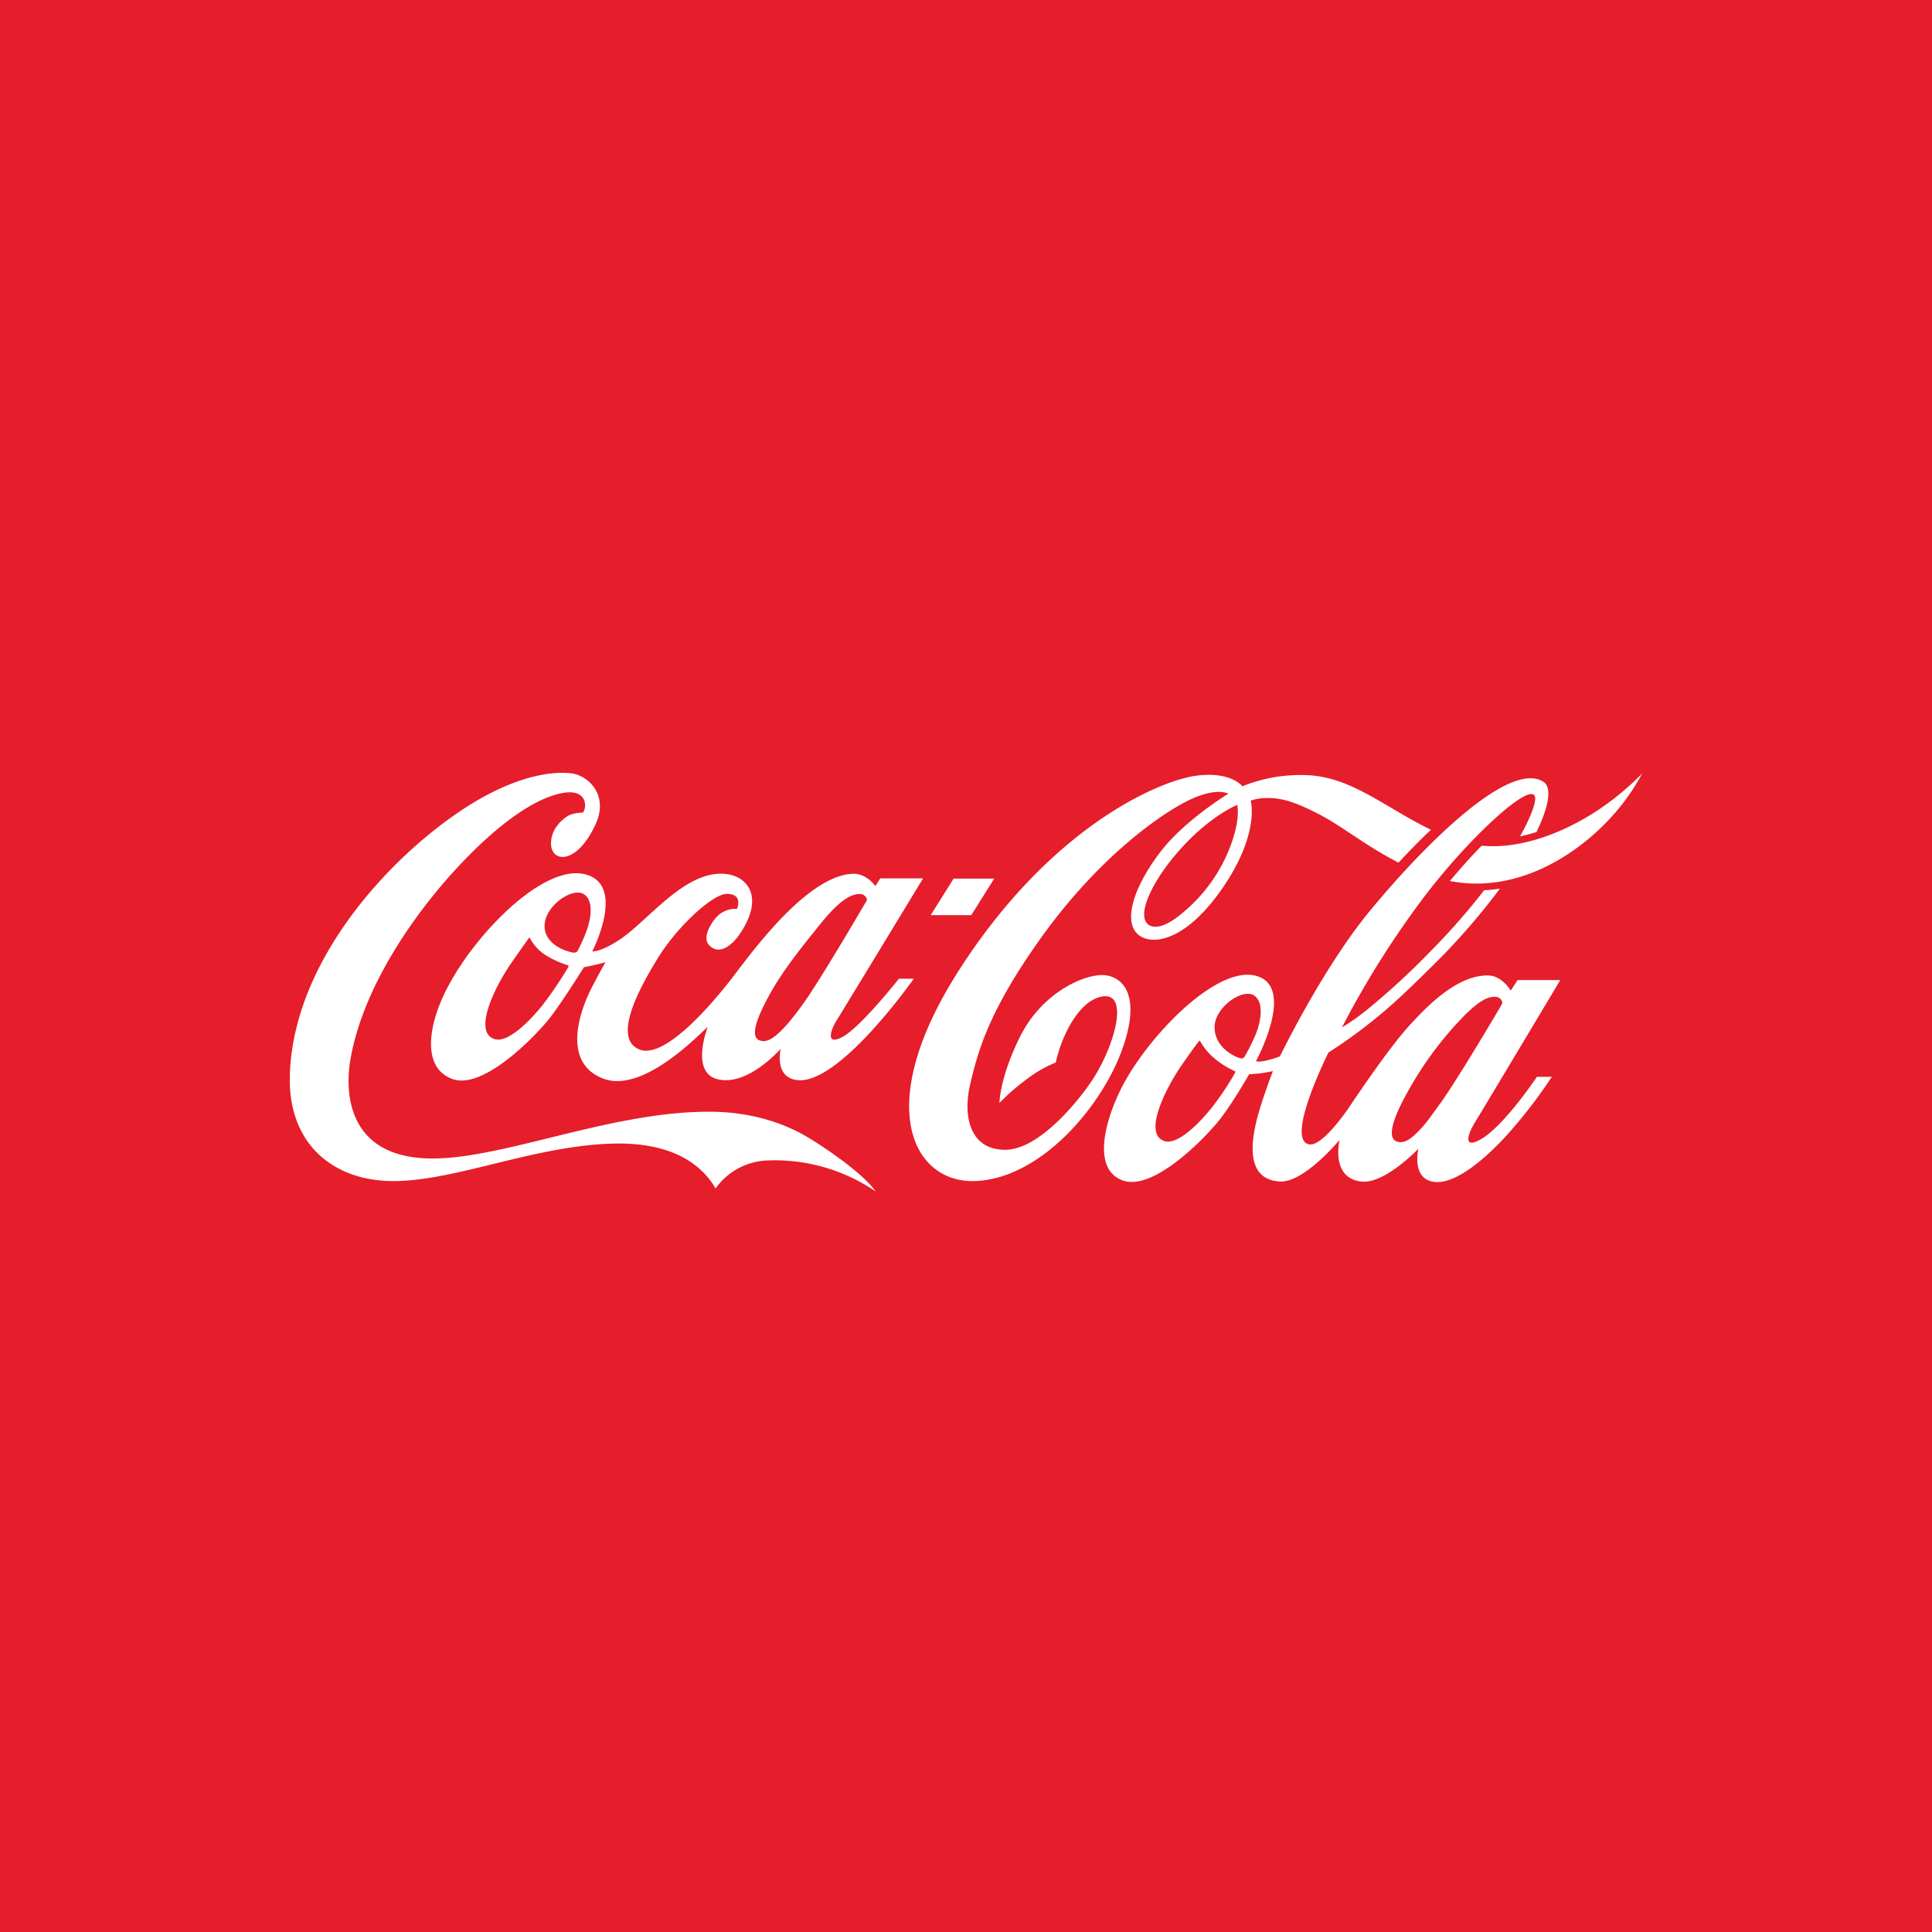 <svg xmlns="http://www.w3.org/2000/svg" width="60" height="60" fill="none"><rect width="100%" height="100%" fill="#333333" stroke="none"/><g clip-path="url(#a)"><path fill="#fff" d="M0 0h60v60H0z"/><path fill="#E61D2B" d="M0 0h60v60H0z"/><g clip-path="url(#b)"><path fill="#fff" d="M38.422 24.998s-.787.31-1.703 1.305c-.916.996-1.449 2.116-1.054 2.413.151.114.501.135 1.136-.43a4.95 4.95 0 0 0 1.342-1.837c.41-.986.28-1.439.28-1.45m5.01 1.79c-1.017-.514-1.76-1.145-2.534-1.535-.738-.374-1.216-.53-1.812-.452a2 2 0 0 0-.246.061s.307 1.036-.916 2.776c-1.239 1.763-2.362 1.751-2.682 1.267-.335-.511.097-1.554.82-2.482.755-.97 2.083-1.774 2.083-1.774s-.424-.256-1.463.326c-1.014.564-2.76 1.912-4.379 4.185-1.62 2.272-1.94 3.523-2.173 4.507-.232.985-.021 2.04 1.085 2.04s2.394-1.666 2.758-2.245c.675-1.078 1.115-2.731.196-2.504-.453.112-.82.606-1.05 1.083a4.6 4.6 0 0 0-.334.956c-.321.131-.623.304-.896.515q-.458.334-.851.741s.004-.787.64-2.06c.635-1.274 1.802-1.855 2.463-1.91.596-.047 1.37.452.714 2.291-.657 1.84-2.595 4.076-4.63 4.104-1.88.025-3.108-2.34-.494-6.469 2.894-4.56 6.289-5.96 7.39-6.116 1.103-.155 1.461.325 1.461.325a4.8 4.8 0 0 1 2.096-.341c1.346.09 2.386 1.03 3.76 1.69-.357.336-.697.69-1.005 1.021m6.046-1.535c-.933.59-2.223 1.125-3.463 1.01-.314.32-.65.691-.987 1.096 2.15.42 4.034-.895 5.036-2.014A6.6 6.6 0 0 0 51 24.02a8.4 8.4 0 0 1-1.52 1.234m-2.864 5.978a.5.5 0 0 0 .04-.088.2.2 0 0 0-.066-.128.22.22 0 0 0-.132-.058c-.204-.01-.484.029-1.216.829a11 11 0 0 0-1.558 2.18c-.42.756-.59 1.32-.348 1.465.078.04.169.05.254.026.163-.039.348-.19.63-.511.131-.15.277-.364.452-.601.485-.65 1.703-2.7 1.944-3.114m-7.61.87c.122-.315.277-.934-.046-1.177-.348-.259-1.234.347-1.24.968-.005.636.625.924.776.965.086.023.116.02.158-.049q.2-.34.351-.707m-.671 1.157q-.331-.151-.61-.383a1.9 1.9 0 0 1-.455-.548c-.013-.02-.025-.005-.039.014-.013.018-.068.067-.54.75s-1.199 2.099-.542 2.34c.42.154 1.12-.573 1.502-1.054q.39-.505.706-1.06c.02-.04 0-.05-.021-.059m7.45 1.636c-.178.281-.381.822.206.485.717-.409 1.74-1.939 1.74-1.939h.463q-.634.961-1.405 1.82c-.727.794-1.614 1.517-2.24 1.445-.73-.084-.5-1.03-.5-1.03s-1.045 1.098-1.767 1.019c-.976-.107-.678-1.297-.678-1.297s-1.104 1.337-1.855 1.295c-1.179-.067-.883-1.482-.555-2.478.176-.533.338-.952.338-.952s-.117.03-.368.068c-.131.018-.37.031-.37.031s-.49.855-.884 1.368c-.392.514-2.061 2.284-3.043 1.93-.908-.328-.608-1.7-.08-2.79.772-1.59 2.943-3.873 4.194-3.571 1.297.31.03 2.646.03 2.646s0 .009.013.015c.026.01.094.017.25-.013q.243-.05.475-.14s1.304-2.695 2.745-4.458c1.44-1.764 4.315-4.8 5.443-4.066.273.18.15.802-.222 1.557a5 5 0 0 1-.51.135c.25-.446.414-.82.463-1.083.17-.91-1.985 1.01-3.526 3.075a28.6 28.6 0 0 0-2.465 3.937q.418-.25.795-.56a23 23 0 0 0 1.955-1.801 21 21 0 0 0 1.665-1.896q.247-.012.49-.05a21 21 0 0 1-1.837 2.141c-.615.613-1.28 1.273-1.857 1.752q-.775.65-1.63 1.195s-1.347 2.68-.614 2.852c.43.103 1.281-1.19 1.281-1.19s1.11-1.672 1.78-2.426c.913-1.024 1.699-1.617 2.484-1.628.458-.008.727.472.727.472l.215-.329h1.325s-2.474 4.142-2.672 4.454m3.694-9.636c-.932.59-2.223 1.125-3.463 1.01-.314.32-.65.691-.987 1.096 2.15.42 4.034-.895 5.036-2.014.366-.403.68-.848.935-1.326a8.4 8.4 0 0 1-1.52 1.234m-18.603 2.032h-1.26l-.713 1.135h1.26zm-5.966 3.932c.536-.725 2.015-3.266 2.015-3.266a.2.2 0 0 0-.065-.128.22.22 0 0 0-.131-.058c-.205-.01-.547.058-1.225.896s-1.204 1.504-1.588 2.197c-.42.757-.604 1.29-.363 1.435a.36.36 0 0 0 .254.026c.157-.04.362-.195.644-.515.133-.15.283-.35.46-.587m-6.76-3.437c-.348-.26-1.234.348-1.239.968-.005.637.797.831.901.836a.16.16 0 0 0 .088-.018.1.1 0 0 0 .043-.046q.142-.274.253-.562c.123-.315.278-.934-.046-1.178m-.525 2.192a3 3 0 0 1-.683-.31 1.4 1.4 0 0 1-.487-.533c-.013-.02-.026-.005-.039.014-.012.018-.083.106-.557.791-.474.686-1.176 2.09-.518 2.33.42.157 1.127-.576 1.512-1.056q.431-.566.796-1.176c.016-.041 0-.05-.023-.058m10.289.42h.461s-2.312 3.302-3.619 3.149c-.729-.085-.513-.973-.513-.973s-1.024 1.183-1.965.944c-.853-.217-.302-1.617-.302-1.617-.097.038-1.944 2.092-3.242 1.6-1.359-.518-.653-2.238-.395-2.755.22-.436.462-.86.462-.86s-.209.057-.342.087-.326.067-.326.067-.642 1.03-1.035 1.544c-.392.515-2.061 2.281-3.045 1.93-.983-.352-.74-1.71-.187-2.788.896-1.748 3.022-3.897 4.302-3.571 1.293.325.223 2.395.223 2.395s.257.033.874-.382c.888-.597 2.06-2.205 3.328-2.016.598.089 1.155.692.393 1.837-.243.368-.65.697-.962.371-.195-.202-.025-.57.18-.822a.8.8 0 0 1 .682-.309s.21-.472-.324-.465c-.431.008-1.524 1-2.14 2.003-.566.92-1.423 2.489-.562 2.83.788.314 2.29-1.444 2.984-2.365.695-.92 2.28-3.008 3.608-3.092.458-.03.73.382.73.382l.154-.24h1.329s-2.503 4.121-2.698 4.433c-.154.244-.358.793.205.485.562-.307 1.742-1.801 1.742-1.801M27.192 37a5.56 5.56 0 0 0-3.34-.962 2.1 2.1 0 0 0-.92.244 2.04 2.04 0 0 0-.709.627c-.506-.872-1.508-1.408-3.057-1.396-2.502.029-4.985 1.167-6.951 1.166-1.885 0-3.26-1.169-3.215-3.245.083-3.643 3.203-6.924 5.531-8.4 1.342-.848 2.465-1.1 3.2-1.019.534.059 1.178.67.772 1.569-.597 1.314-1.42 1.207-1.39.578.017-.41.293-.667.5-.809.132-.09.365-.115.487-.118.118-.098.204-.818-.752-.581-.956.236-2.116 1.166-3.218 2.368-1.103 1.201-2.818 3.472-3.243 5.856-.198 1.106-.068 3.122 2.59 3.1 2.252-.019 5.574-1.483 8.626-1.452 1.185.011 2.216.326 3.02.816.789.48 1.735 1.18 2.071 1.658"/></g></g><defs><clipPath id="a"><path fill="#fff" d="M0 0h60v60H0z"/></clipPath><clipPath id="b"><path fill="#fff" d="M9 24h42v13H9z"/></clipPath></defs></svg>